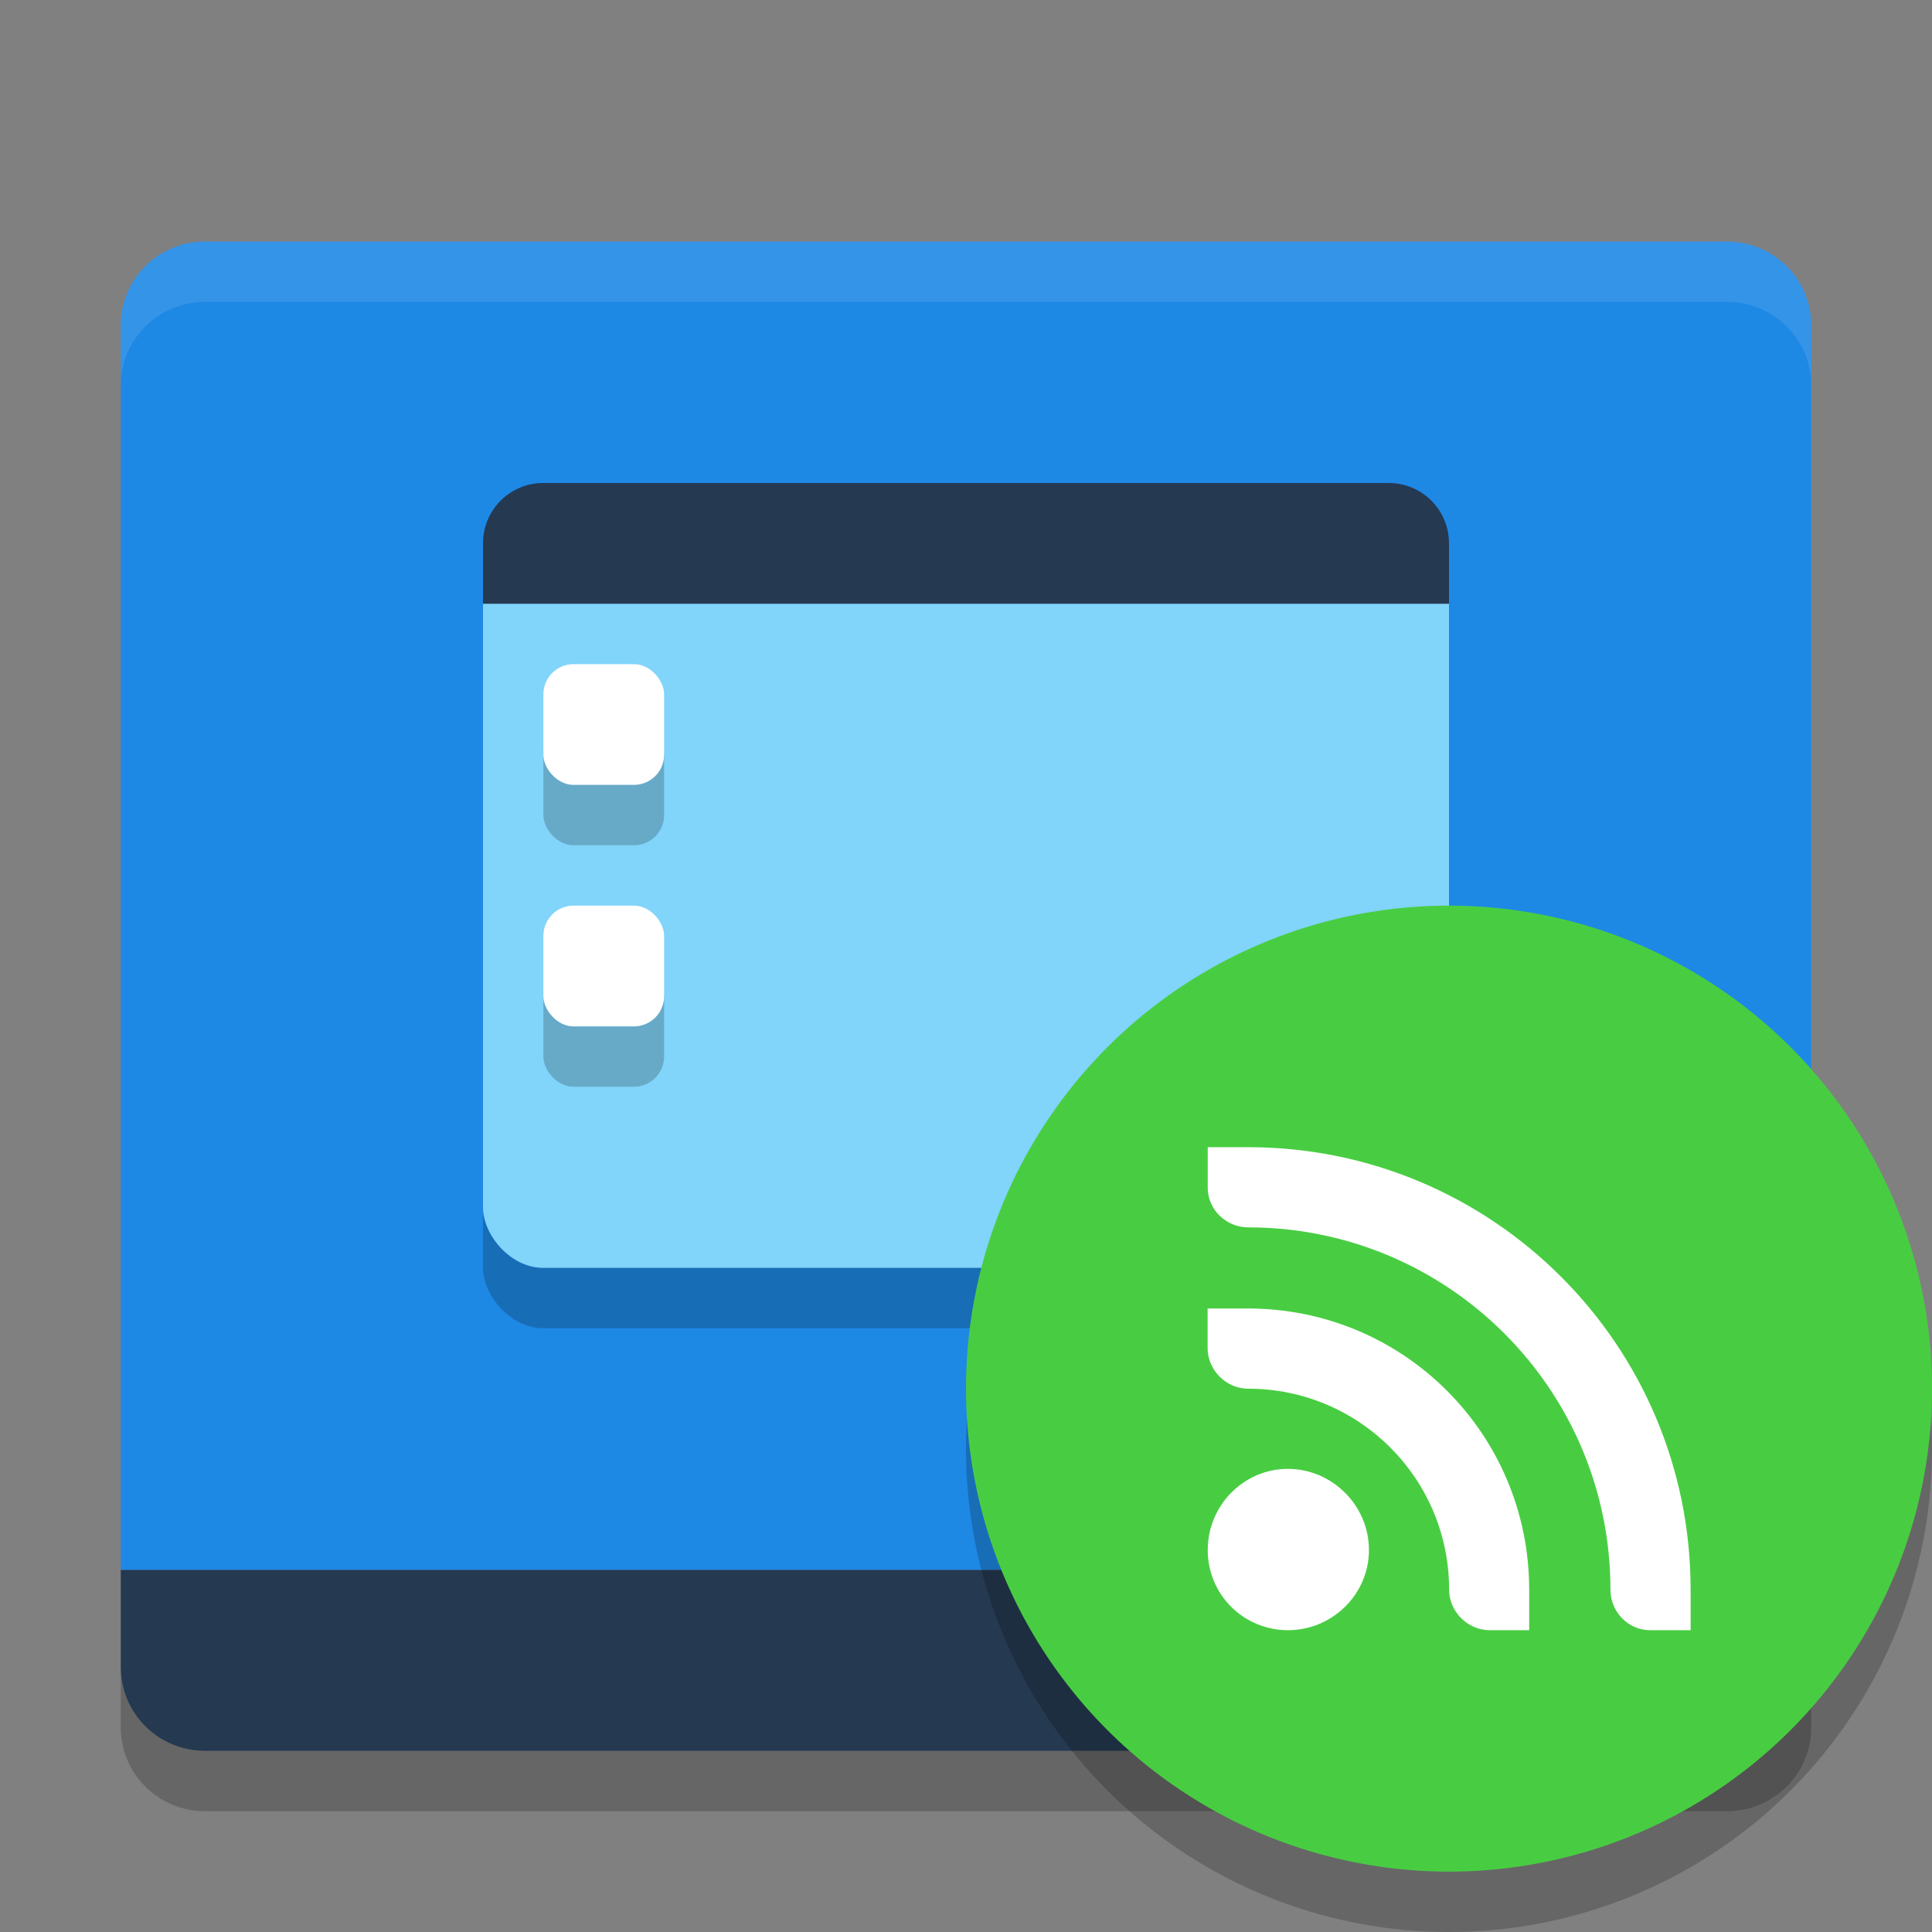 <svg xmlns="http://www.w3.org/2000/svg" width="32" height="32" version="1">
 <rect width="100%" height="100%" fill="#808080" stroke="none"/>
 <path fill="#253951" d="M 3.4,29 C 2.624,29 2,28.381 2,27.611 V 26 H 30 V 27.611 C 30,28.381 29.375,29 28.6,29 Z"/>
 <path fill="#1e88e5" d="M 3.4,4 C 2.625,4 2,4.619 2,5.389 V 26.001 H 30 V 5.39 C 30,4.62 29.375,4.001 28.6,4.001 H 3.4 Z"/>
 <path fill="#ffffff" opacity=".1" d="M 3.4,4 C 2.625,4 2,4.619 2,5.389 V 6.389 C 2,5.619 2.625,5 3.4,5 H 28.6 C 29.375,5 30,5.619 30,6.389 V 5.389 C 30,4.619 29.375,4 28.6,4 Z"/>
 <path opacity=".2" d="M 2,27.611 V 28.611 C 2,29.381 2.625,30 3.4,30 H 28.6 C 29.375,30 30,29.381 30,28.611 V 27.611 C 30,28.381 29.375,29 28.6,29 H 3.4 C 2.625,29 2,28.381 2,27.611 Z"/>
 <rect style="opacity:0.2" width="16" height="13" x="8" y="9" rx="1" ry="1"/>
 <circle style="opacity:0.2" cx="24" cy="24" r="8"/>
 <rect style="fill:#81d4fa" width="16" height="12" x="8" y="9" rx="1" ry="1"/>
 <circle fill="#48cd42" cx="24" cy="23" r="8"/>
 <path style="fill:#253951" d="M 9,8 C 8.446,8 8,8.446 8,9 V 10 H 24 V 9 C 24,8.446 23.554,8 23,8 Z"/>
 <g fill="#fff" transform="translate(-404,-46.999)">
  <path d="m424 66h0.672c4.05 0 7.33 3.278 7.33 7.328v0.672h-0.672c-0.364 0-0.656-0.305-0.656-0.672 0-3.314-2.686-6-6-6-0.36 0-0.67-0.289-0.67-0.656v-0.672z"/>
  <path d="m424 68.672h0.672c2.577 0 4.656 2.079 4.656 4.656v0.672h-0.656c-0.36 0-0.67-0.305-0.67-0.672 0-1.841-1.49-3.328-3.33-3.328-0.36 0-0.67-0.305-0.67-0.672v-0.656z"/>
  <path d="m425.33 71.328c0.736 0 1.344 0.607 1.344 1.344 0 0.736-0.61 1.328-1.34 1.328-0.74 0-1.33-0.592-1.33-1.328 0-0.736 0.592-1.344 1.328-1.344z"/>
 </g>
 <rect style="opacity:0.2" width="2" height="2" x="9" y="12" rx=".5" ry=".5"/>
 <rect style="fill:#ffffff" width="2" height="2" x="9" y="11" rx=".5" ry=".5"/>
 <rect style="opacity:0.2" width="2" height="2" x="9" y="16" rx=".5" ry=".5"/>
 <rect style="fill:#ffffff" width="2" height="2" x="9" y="15" rx=".5" ry=".5"/>
</svg>
